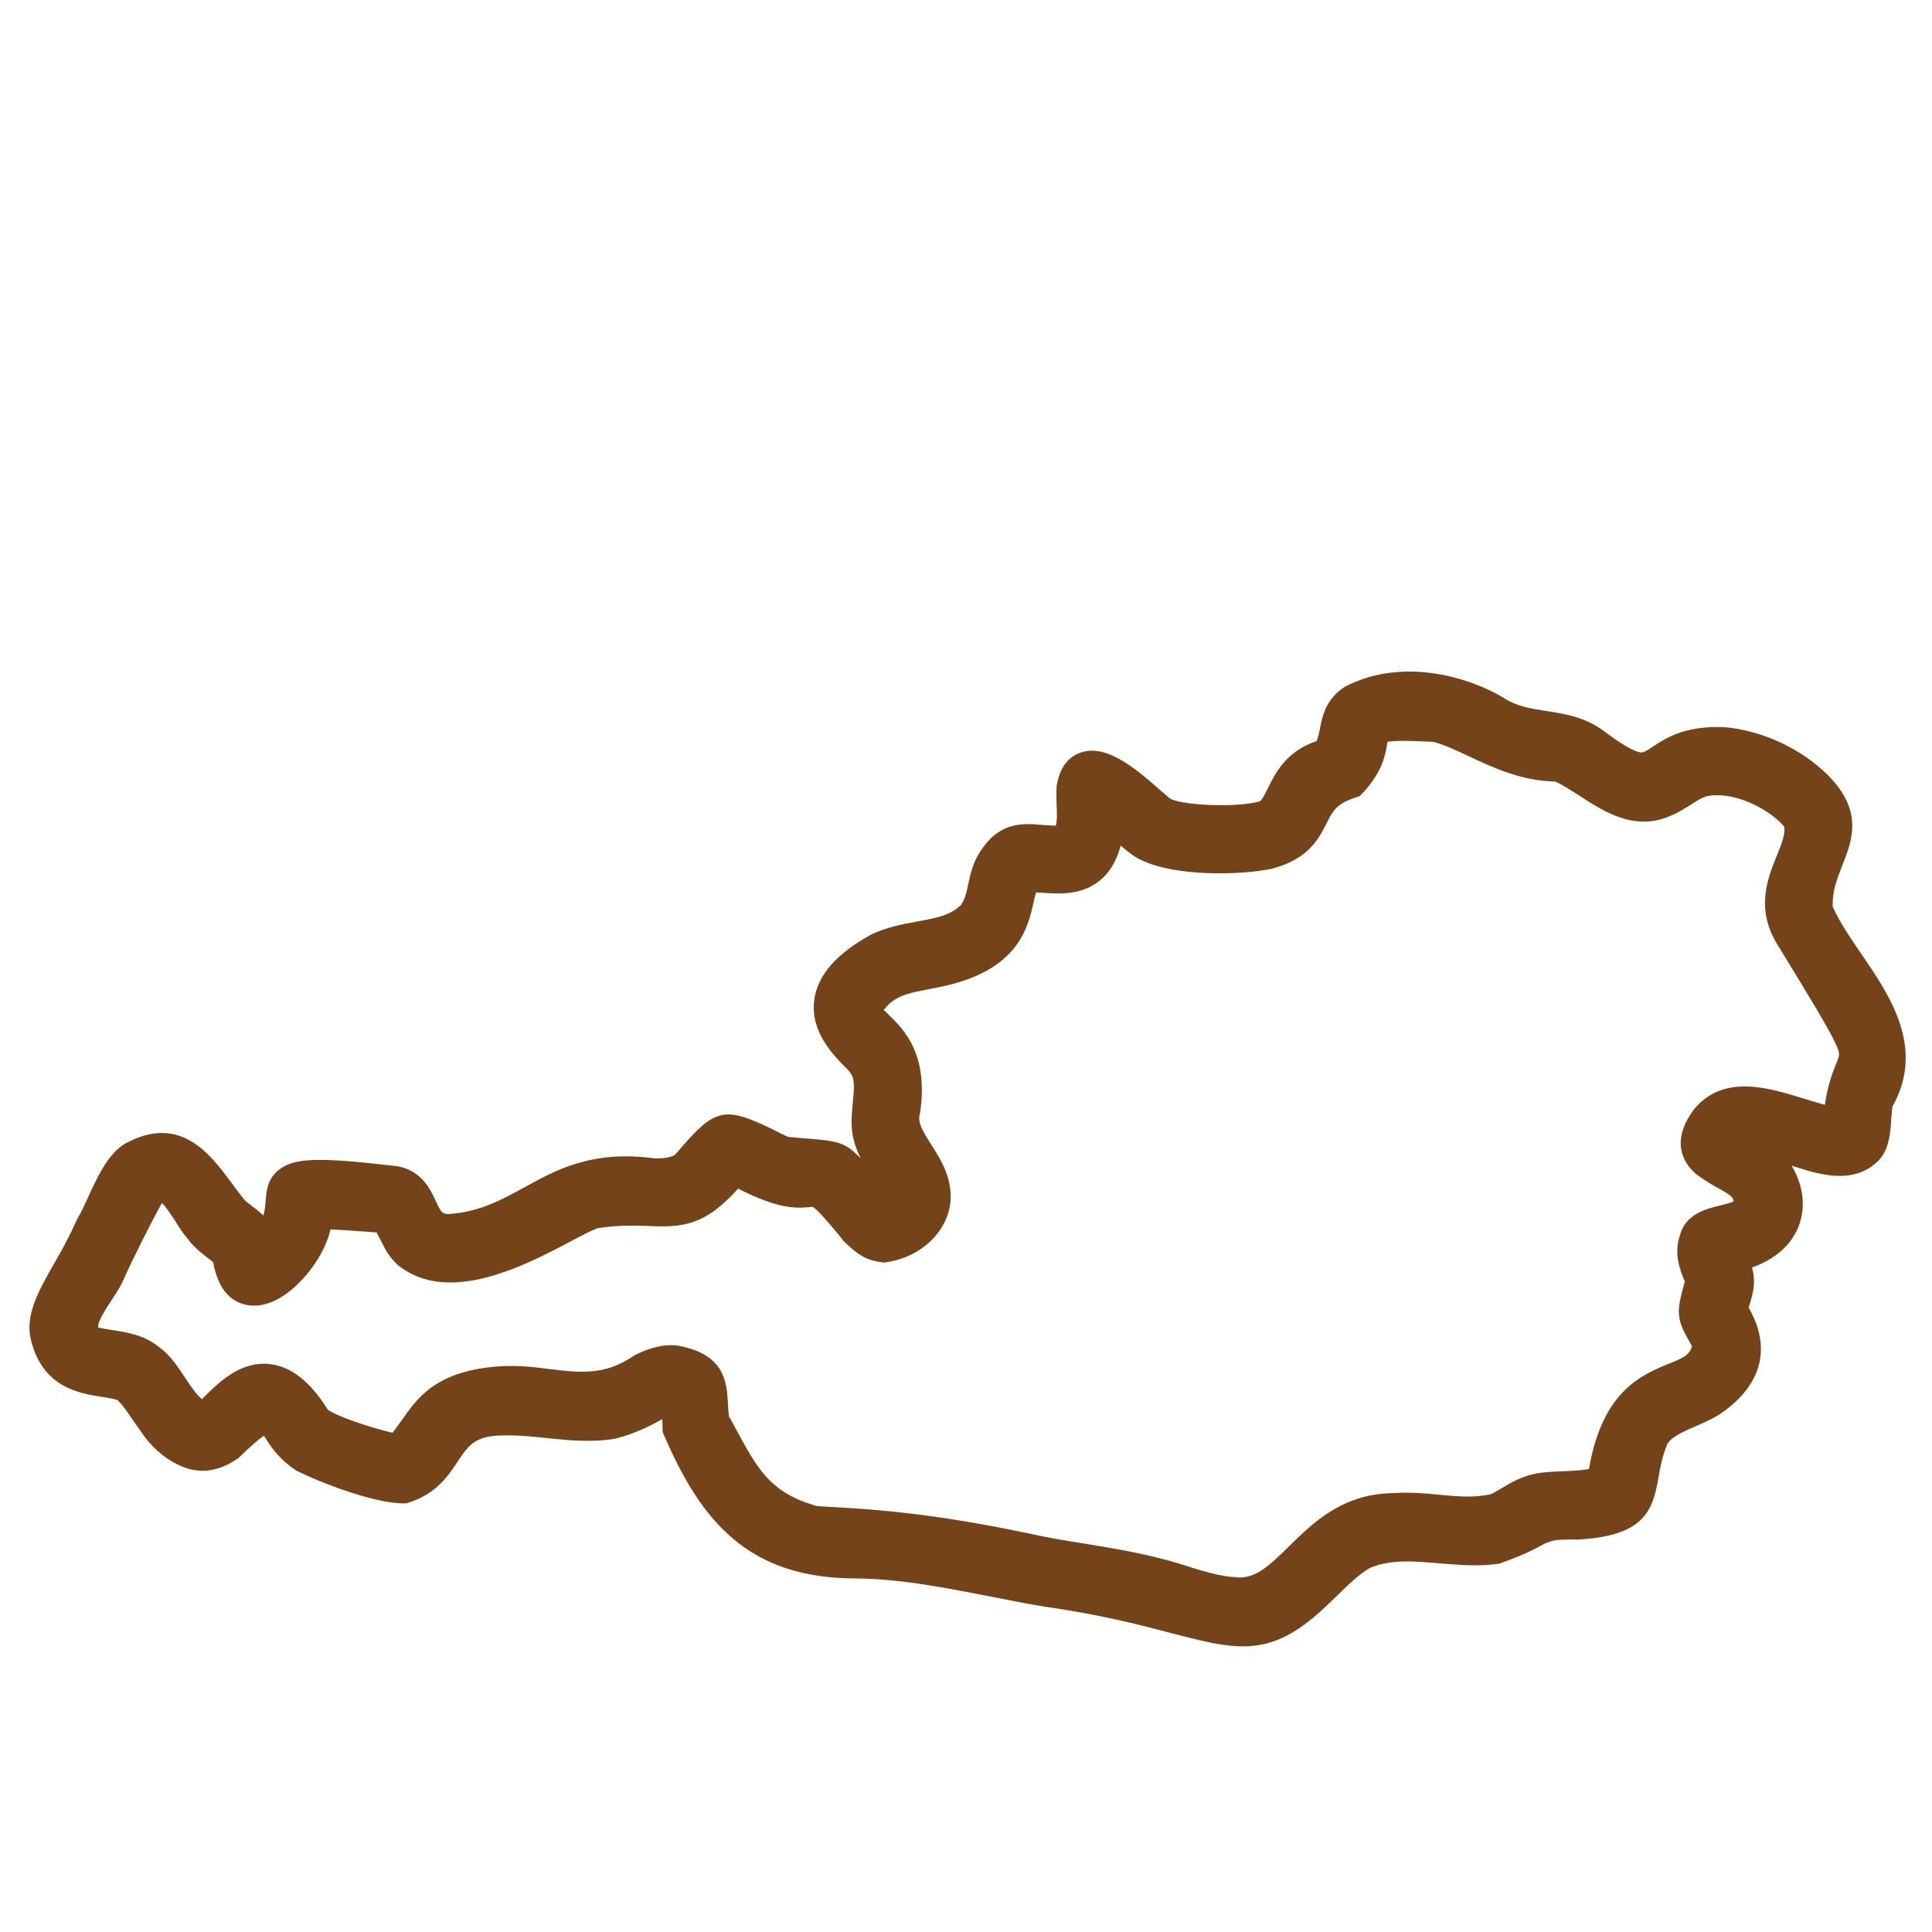 <?xml version="1.0" encoding="utf-8"?>
<!-- Generator: Adobe Illustrator 28.3.0, SVG Export Plug-In . SVG Version: 6.00 Build 0)  -->
<svg version="1.1" id="Layer_1" xmlns="http://www.w3.org/2000/svg" xmlns:xlink="http://www.w3.org/1999/xlink" x="0px" y="0px"
	 viewBox="0 0 512 512" style="enable-background:new 0 0 512 512;" xml:space="preserve">
<style type="text/css">
	.st0{fill:#74431A;}
</style>
<path class="st0" d="M493.2,252.7c-3-4.4-5.8-8.5-7.5-12.4c-0.2-4,1.1-7.3,2.5-10.9c2.7-6.8,6.1-15.2-5.3-25.4
	c-7-6.3-16.7-10.5-25.9-11.3h-0.2c-10.5-0.4-15.5,3-18.8,5.2c-2,1.3-2.4,1.5-3.1,1.5c-1.2-0.1-3.7-1.1-9.1-5.1
	c-5.4-4.3-11.1-5.1-16.1-5.9c-4.1-0.6-7.6-1.2-11-3.3l-0.1-0.1c-8.2-5-26.3-11.3-42.2-3l-0.3,0.2l-0.3,0.2c-4.6,3.3-5.4,7.6-6,10.7
	c-0.2,1.2-0.5,2.3-0.9,3.3c-8.1,2.7-11,8.6-12.9,12.5c-0.8,1.6-1.6,3.2-2.2,3.5c-6.9,1.8-21.5,0.9-23.9-0.9l-0.1-0.1
	c-0.5-0.4-1.2-1.1-2-1.7c-7.6-6.8-15-12.6-21.6-10.2c-2.4,0.9-5.3,3.1-6.2,8.9v0.4c-0.1,1.5,0,3,0,4.5c0.1,1.6,0.2,4.3-0.2,5.5
	c-1.2,0-2.4-0.1-3.7-0.2c-4.5-0.4-10.7-0.9-15.5,5.9c-2.6,3.3-3.4,6.9-4,9.8c-0.5,2.3-0.9,4.2-2,5.6c-2.9,2.8-7.1,3.5-12,4.4
	c-3.9,0.7-7.8,1.5-11.6,3.3l-0.2,0.1c-9.2,5.1-14.1,10.7-15,17.2c-1.2,8.5,5.1,14.8,8.5,18.2c0.3,0.3,0.8,0.8,1,1.1l0.3,0.5
	c1,1.6,0.7,4.4,0.4,7.4c-0.2,2.4-0.5,5-0.2,7.5c0.3,2.7,1.2,5.2,2.3,7.4c-3.9-4.1-5.8-4.6-13.3-5.2c-1.6-0.1-3.5-0.3-5.9-0.5
	c-1.4-0.6-2.6-1.2-3.7-1.8c-13.3-6.5-15.7-5.9-25.5,5.6l-0.8,0.9c-1.2,0.8-3.2,1-5.3,1c-16.6-2.3-26.2,3-34.7,7.7
	c-5.7,3.1-11.1,6.1-18.5,6.9h-0.1c-3.1,0.4-3.3,0-4.8-3.3c-1.5-3.2-3.8-8.2-10.5-9.3h-0.3c-20.3-2.4-26.9-2.2-30.9,1.1
	c-3,2.4-3.2,5.7-3.4,8.2c-0.1,1.2-0.2,2.5-0.6,3.8c-1.1-1-2.2-1.9-3.3-2.7c-0.5-0.4-1-0.8-1.5-1.2c-1.3-1.5-2.5-3.2-3.7-4.8
	c-5.7-7.7-13.6-18.2-28-10.4l-0.2,0.1c-4.5,2.7-7.4,9-9.9,14.5c-0.9,2-1.8,3.9-2.5,5l-0.2,0.4l-0.2,0.4c-1.9,4.3-4.1,8.3-6.1,11.7
	c-4.1,7.2-7.6,13.5-6,20c3.1,12.7,13,14.2,18.9,15.1c1.4,0.2,3.6,0.6,4.1,0.9l0.1,0.1c1.2,1.1,2.5,3.1,3.9,5.1c1,1.4,2,2.9,3,4.3
	c3.3,4.3,7.1,7.1,11.3,8.5c4.5,1.4,8.8,0.6,13.4-2.5l0.3-0.2l0.3-0.3c3.3-3.2,5.2-4.8,6.4-5.6c0.1,0.1,0.1,0.2,0.2,0.2
	c1.4,2.3,3.6,5.7,7.8,8.6l0.6,0.4c8.7,4.3,21.9,8.8,28.4,8.7h0.7l0.7-0.2c7.3-2.3,10.5-7.1,13-10.9c2.9-4.3,4.6-6.9,12.2-6.9h0.2
	c3.6-0.1,7.3,0.3,11.2,0.7c5.8,0.6,11.8,1.2,17.9,0.2l0.5-0.1c5.4-1.4,9.5-3.6,12.2-5.1c0,0.7,0.1,1.4,0.1,2.4v1l0.4,0.9
	c9.8,22.7,22.2,37.8,50.6,37.9c12.3,0.1,24,2.5,36.4,4.9c4.5,0.9,9.2,1.8,13.9,2.6h0.1c14.7,2.1,25.1,4.8,33.4,7
	c7.4,1.9,13.4,3.5,18.9,3.5c5.7,0,10.9-1.6,16.8-6.1c3-2.2,5.6-4.8,8.2-7.3c3-2.9,5.8-5.7,8.8-7.4c5.4-2.3,11.7-1.8,18.3-1.2
	c5.1,0.4,10.4,0.9,15.8,0.1l0.5-0.1l0.4-0.2c5.3-1.9,8.1-3.3,10.1-4.4c2.7-1.4,3.4-1.8,9.4-1.7h0.2h0.2c17.5-0.9,20-7.4,21.5-16.4
	c0.5-2.8,1-5.7,2.4-9c1.3-2,4.2-3.2,7.4-4.6c2.5-1.1,5.1-2.2,7.3-3.8c10.5-7.5,12.8-17.3,6.8-27.7c1.6-4.7,1.8-7.4,0.9-10.6
	c7.6-2.7,12.4-7.9,13.3-14.6c0.6-4.2-0.5-8.5-2.8-12.4c7.3,2.4,16.3,5.2,22.9-1.2c2.9-2.9,3.3-7.3,3.5-11.2c0.1-1.1,0.2-2.6,0.3-3.2
	C510.3,277.6,500.8,263.8,493.2,252.7z M449.7,293.1l-0.3,0.3c-7.4,9.3-2.7,15.2-0.3,17.4l0.2,0.2c2.1,1.6,4.1,2.8,5.9,3.8
	c3.5,1.9,4.1,2.5,4.2,3.5v0.1c-0.8,0.4-2.3,0.7-3.3,1c-3.8,0.9-9.5,2.3-10.9,8c-1.6,4.5-0.2,8.8,1.3,12.2c-2.3,8.2-2.3,9.8,1.3,16.1
	c0.2,0.3,0.4,0.7,0.6,1.1c-0.7,2.3-2.3,3.1-6.4,4.7c-7,2.9-17.4,7.2-20.9,27.8c-2.1,0.4-4.6,0.5-7,0.6c-2.5,0.1-4.8,0.2-7,0.6
	c-3.7,0.7-6.5,2.3-9,3.8c-1,0.6-1.9,1.1-2.8,1.6c-4.3,1.1-9.1,0.7-14.1,0.2c-3.9-0.4-8-0.7-12.2-0.4c-13.3,0.2-21.1,7.9-27.4,14.1
	c-5.9,5.8-9.4,9-14.9,8.1h-0.3c-3.6-0.4-6.8-1.3-10.4-2.4c-9.7-3.3-19.2-4.9-28.4-6.4c-5.2-0.8-10.5-1.7-15.8-2.9
	c-25.8-5.4-42-6.3-50.7-6.8c-1.9-0.1-3.8-0.2-4.8-0.3l-1.2-0.4c-11.2-3.5-14.6-9.9-19.8-19.5c-0.7-1.2-1.3-2.5-2.1-3.8
	c-0.2-1.2-0.2-2.4-0.3-3.6c-0.3-5.4-0.8-12.8-12.8-15.1l-0.4-0.1c-3.4-0.4-6.8,0.3-10.8,2.2l-0.4,0.2l-0.4,0.2
	c-7.8,5.4-14.3,4.6-22.6,3.6c-4.6-0.6-9.3-1.1-14.6-0.6c-15.6,1.5-20.4,8.4-24.3,14c-0.9,1.2-1.7,2.4-2.6,3.5
	c-7.5-1.8-15.3-4.7-17.1-6.1c-4.7-7.5-9.7-11.4-15.3-12.1c-7.7-0.9-13.3,4.6-17.1,8.3c-0.3,0.3-0.7,0.7-1,1c-1.5-1.3-3-3.5-4.4-5.6
	c-1.9-2.9-3.9-6-6.8-8.1c-4-3.3-8.5-4-12.4-4.6c-1.3-0.2-2.6-0.4-3.8-0.7c-0.1,0-0.1-0.1-0.1-0.1c-0.2-1.5,2.6-5.7,3.8-7.5
	c1.2-1.8,2.2-3.4,2.9-5c2.2-5,6.8-14.2,10.2-20.4c1.2,1.1,2.9,3.8,3.8,5.2c1,1.6,1.9,3,2.9,4.1c1.6,2.3,3.7,3.9,5.5,5.3
	c0.5,0.4,0.9,0.7,1.4,1.1c1,5.6,3.3,9.3,7.1,10.8c4,1.6,8.7,0.5,13.4-3.3c4.8-3.9,9.2-10.2,10.6-16.2c4.1,0.2,9,0.6,12.2,0.8
	c0.3,0.6,0.6,1.2,1,1.9c1.1,2.2,2.3,4.7,4.6,6.7l0.1,0.1c13.3,10.7,33.6,0.1,45.7-6.3c2.8-1.5,5.5-2.9,7.1-3.5
	c5.7-0.9,9.9-0.7,13.7-0.6c8.7,0.4,14.8,0,23.6-9.9c10.2,5.2,15,5.3,18.9,4.9c0.3,0,0.6-0.1,0.8-0.1c0.8,0.4,2.8,2.3,7.9,8.6
	l0.3,0.4c2.7,2.7,5.6,5.3,10.2,5.7l0.6,0.1l0.6-0.1c10.3-1.5,17.7-9.7,17-18.6c-0.4-5.3-3.1-9.4-5.2-12.7c-2.2-3.5-3.5-5.6-3-7.8
	l0.1-0.3c2.4-15.9-4.4-22.4-8.4-26.3c-0.4-0.4-0.9-0.8-1.2-1.2c0.3-0.3,0.7-0.8,1.4-1.5c2.7-2.5,6.1-3.1,10.3-3.9
	c1.4-0.3,2.9-0.6,4.4-0.9c19.6-4.4,22.1-15.5,23.6-22.1c0.2-1,0.4-1.9,0.7-2.7c0.5,0,1.1,0.1,1.7,0.1c4.3,0.3,10.8,0.8,15.8-3.8
	c2.3-2.1,3.9-5,4.9-8.7c2.1,1.8,3.9,3.2,5.6,3.9c9.1,4.3,25.9,4,34.6,2.2l0.3-0.1c9.4-2.6,12-7.9,14-11.8c1.6-3.2,2.6-5.3,7.6-6.9
	l1.2-0.4l0.9-0.9c5.2-5.6,6-10.3,6.4-13c0-0.1,0-0.3,0.1-0.5c1.4-0.3,4.7-0.4,12.1,0c2.6,0.6,5.8,2.1,9.2,3.7
	c6.4,3,14.2,6.7,23.1,6.8c2,0.9,4.2,2.3,6.5,3.8c6.5,4.2,14.6,9.5,24.1,5.3c2-0.8,3.7-1.9,5.3-2.9c1.7-1.1,3.1-2,4.4-2.3
	c6.7-1.4,16,3,20.4,8c0.4,1.9-0.5,4.2-1.9,7.7c-2.4,5.9-5.7,14,0,23.4c9.1,14.9,13.7,22.4,15.6,26.6c1.2,2.6,1.1,2.7,0.1,5.2
	c-0.9,2.3-2.2,5.4-3,10.9c-1.8-0.5-3.7-1.1-5.7-1.7C468.8,288.3,457.5,284.8,449.7,293.1z"/>
</svg>
